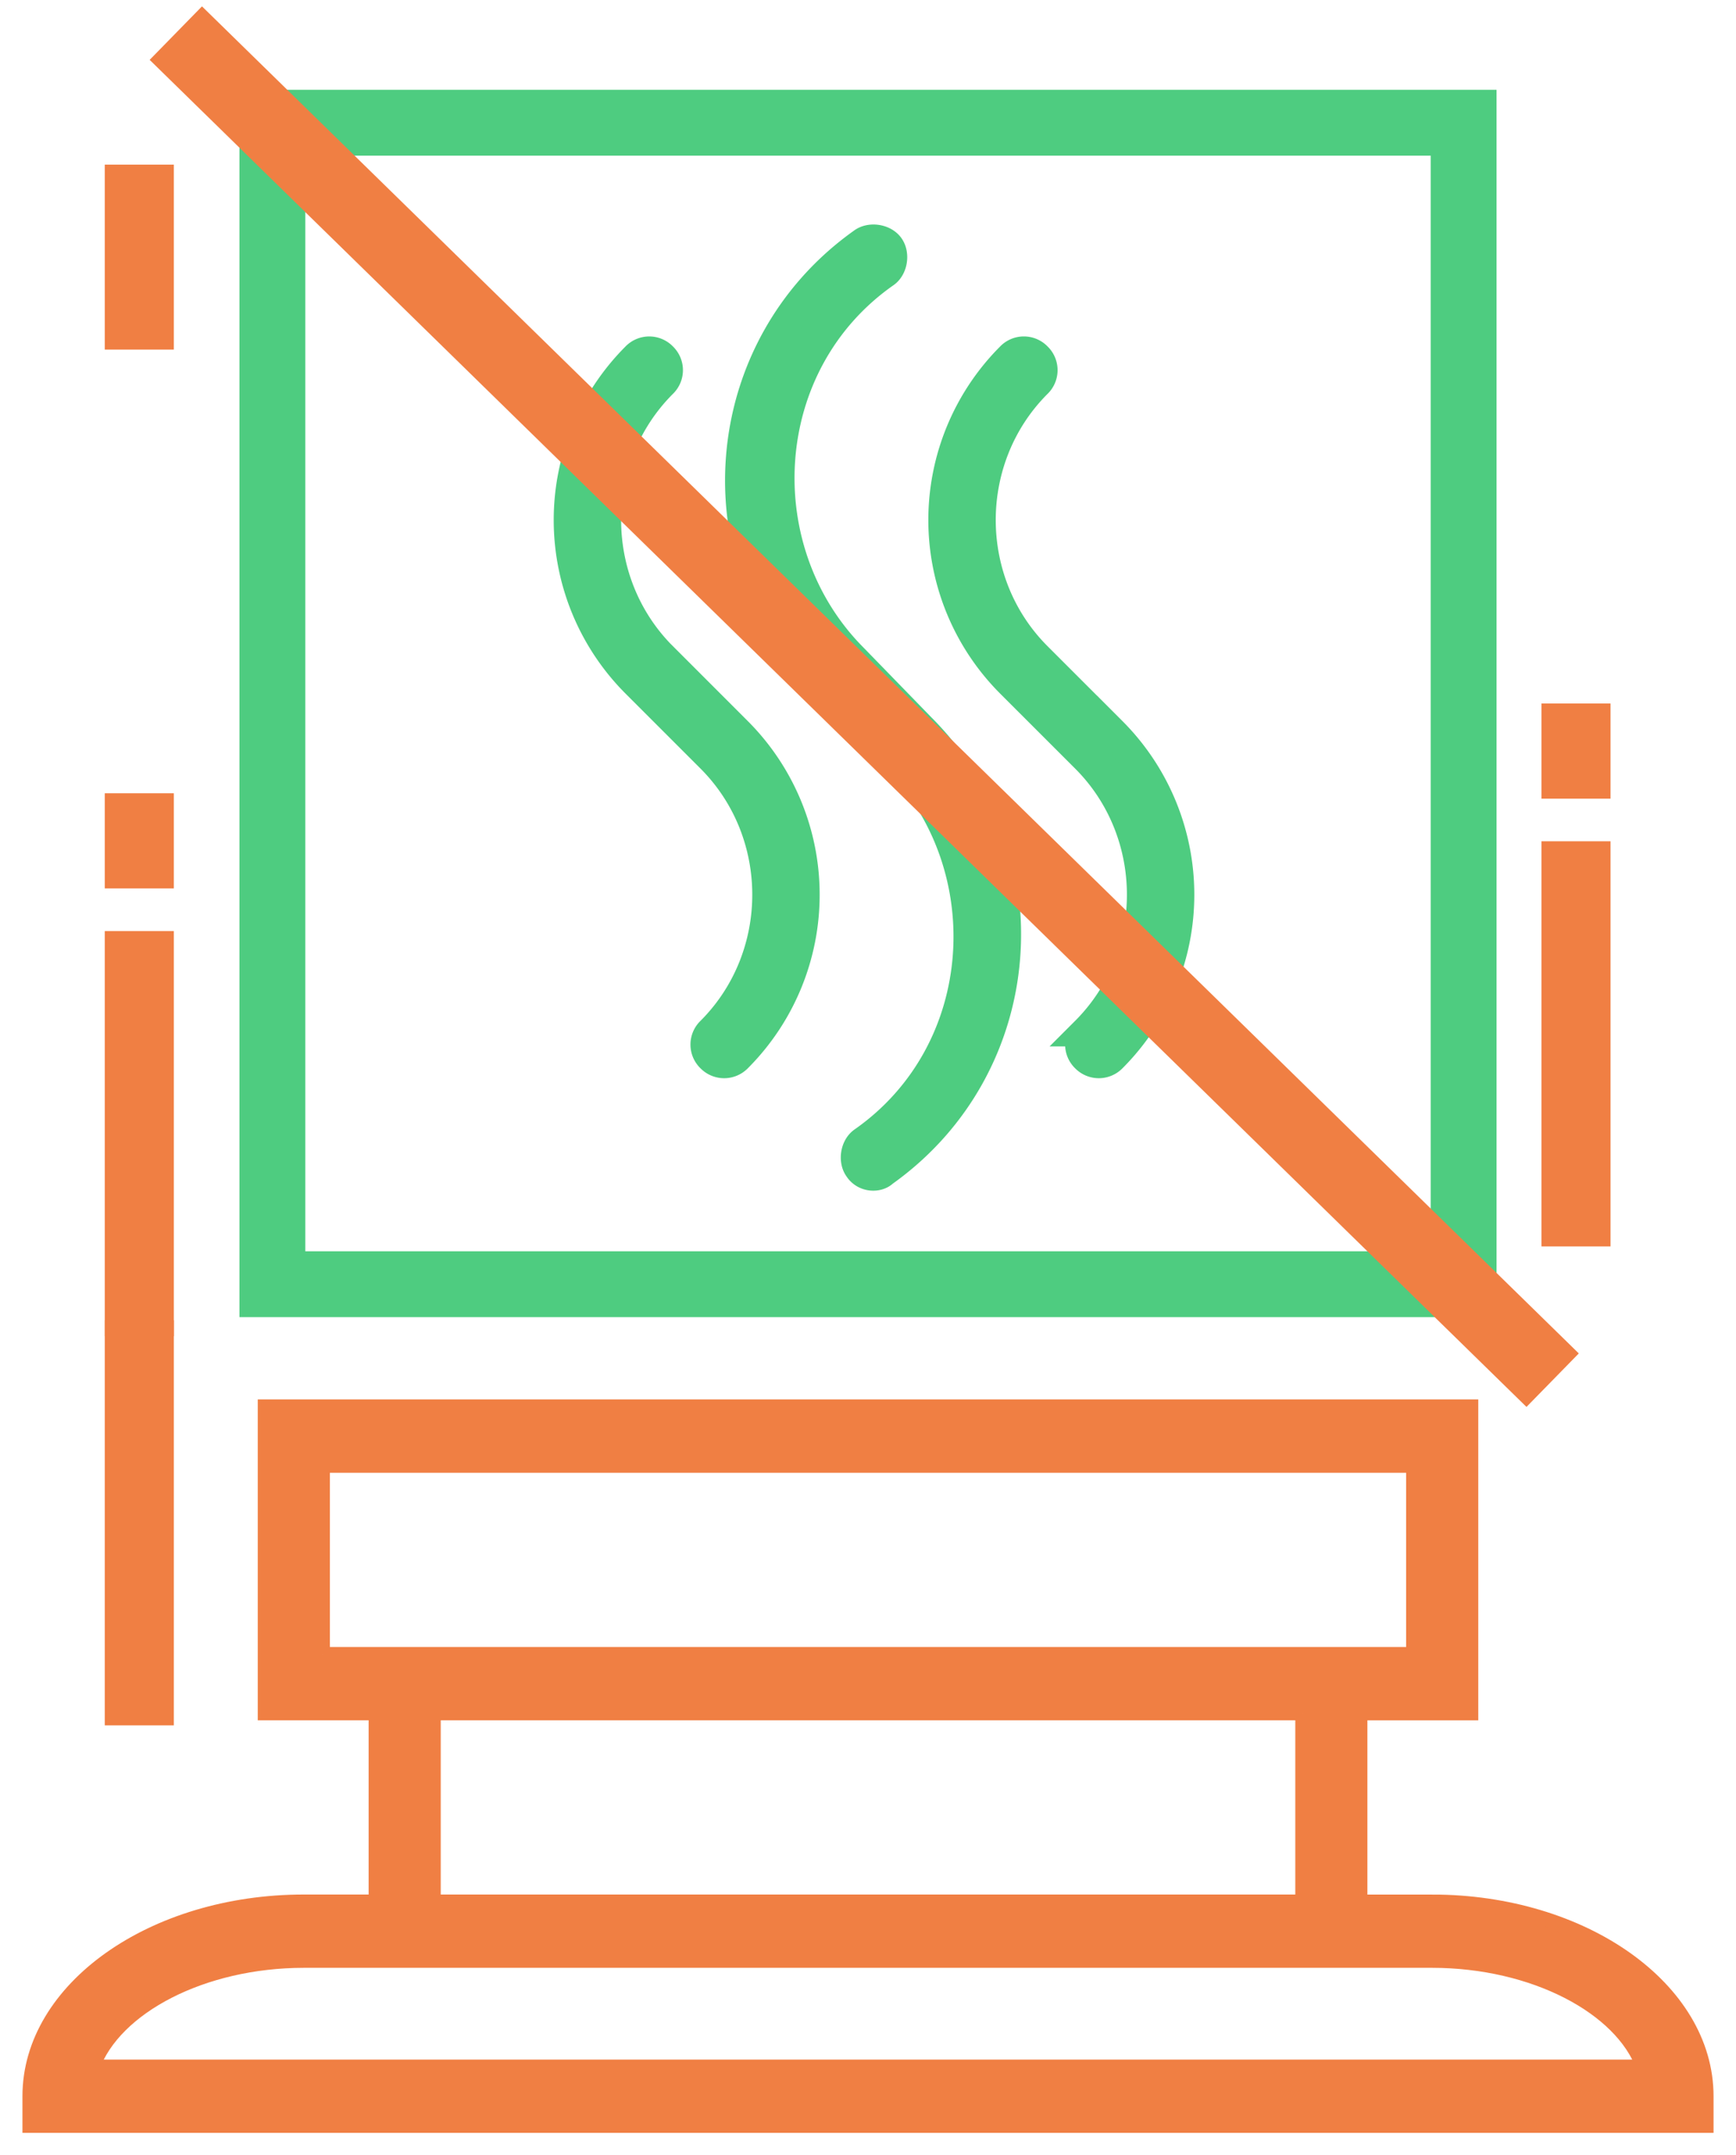 <?xml version="1.0" encoding="utf-8"?><svg width="58" height="72" fill="none" xmlns="http://www.w3.org/2000/svg"><path d="M47.848 63.539h-2.413v-6.32h3.704V47H8.862v10.218h3.704v6.32h-2.413C5.106 63.538 1 66.448 1 70.026V71h56v-.974c0-3.577-4.106-6.487-9.152-6.487zm-37.077-8.27v-6.32H47.23v6.32H10.77zm32.755 1.949v6.32H14.475v-6.32h29.051zM3.085 69.052c.733-2.01 3.673-3.565 7.068-3.565h37.694c3.395 0 6.334 1.555 7.068 3.565H3.085z" fill="#F07F43" stroke="#F07F43" stroke-width=".5"/><path stroke="#4ECC80" stroke-width="2.2" d="M9.1 4.1h39.8v38.8H9.1z"/><path d="M30.765 24.319c4.22 4.22 3.712 11.305-1.251 14.832-.185.185-.61.181-.814-.126-.188-.25-.125-.688.125-.876 4.34-3.024 4.662-9.295 1.064-12.892l-2.315-2.316c-4.22-4.22-3.712-11.305 1.251-14.832.25-.188.689-.125.877.125.187.25.125.689-.126.876-4.338 3.024-4.661 9.295-1.064 12.892l2.253 2.317zm6.384.125l-2.503-2.503c-2.504-2.504-2.504-6.634 0-9.137a.606.606 0 0 0 0-.877.605.605 0 0 0-.877 0 7.706 7.706 0 0 0 0 10.89l2.504 2.503c2.503 2.503 2.503 6.634 0 9.137a.606.606 0 0 0 0 .876.61.61 0 0 0 .876 0 7.706 7.706 0 0 0 0-10.89zm-15.02-2.503c-2.503-2.504-2.503-6.634 0-9.137a.605.605 0 0 0 0-.877.605.605 0 0 0-.876 0 7.705 7.705 0 0 0 0 10.89l2.503 2.503c2.503 2.503 2.503 6.634 0 9.137a.605.605 0 0 0 0 .876.61.61 0 0 0 .876 0 7.706 7.706 0 0 0 0-10.89L22.13 21.94z" fill="#4ECC80" stroke="#4ECC80"/><path stroke="#F07F43" stroke-width="2.5" d="M5.874 1.106l46 45"/><path d="M53.308 41.388h.25V28.353H51.75v13.035h1.558zm0-14.959h.25V23.75H51.75v2.679h1.558zm-48 30.959h.25V44.353H3.75v13.035h1.558z" fill="#F07F43" stroke="#F07F43" stroke-width=".5"/><path d="M5.308 44.388h.25V31.353H3.75v13.035h1.558zm0-14.959h.25V26.75H3.75v2.679h1.558zm0-18h.25V8.75H3.75v2.679h1.558zm0-3h.25V5.75H3.75v2.679h1.558z" fill="#F07F43" stroke="#F07F43" stroke-width=".5"/></svg>